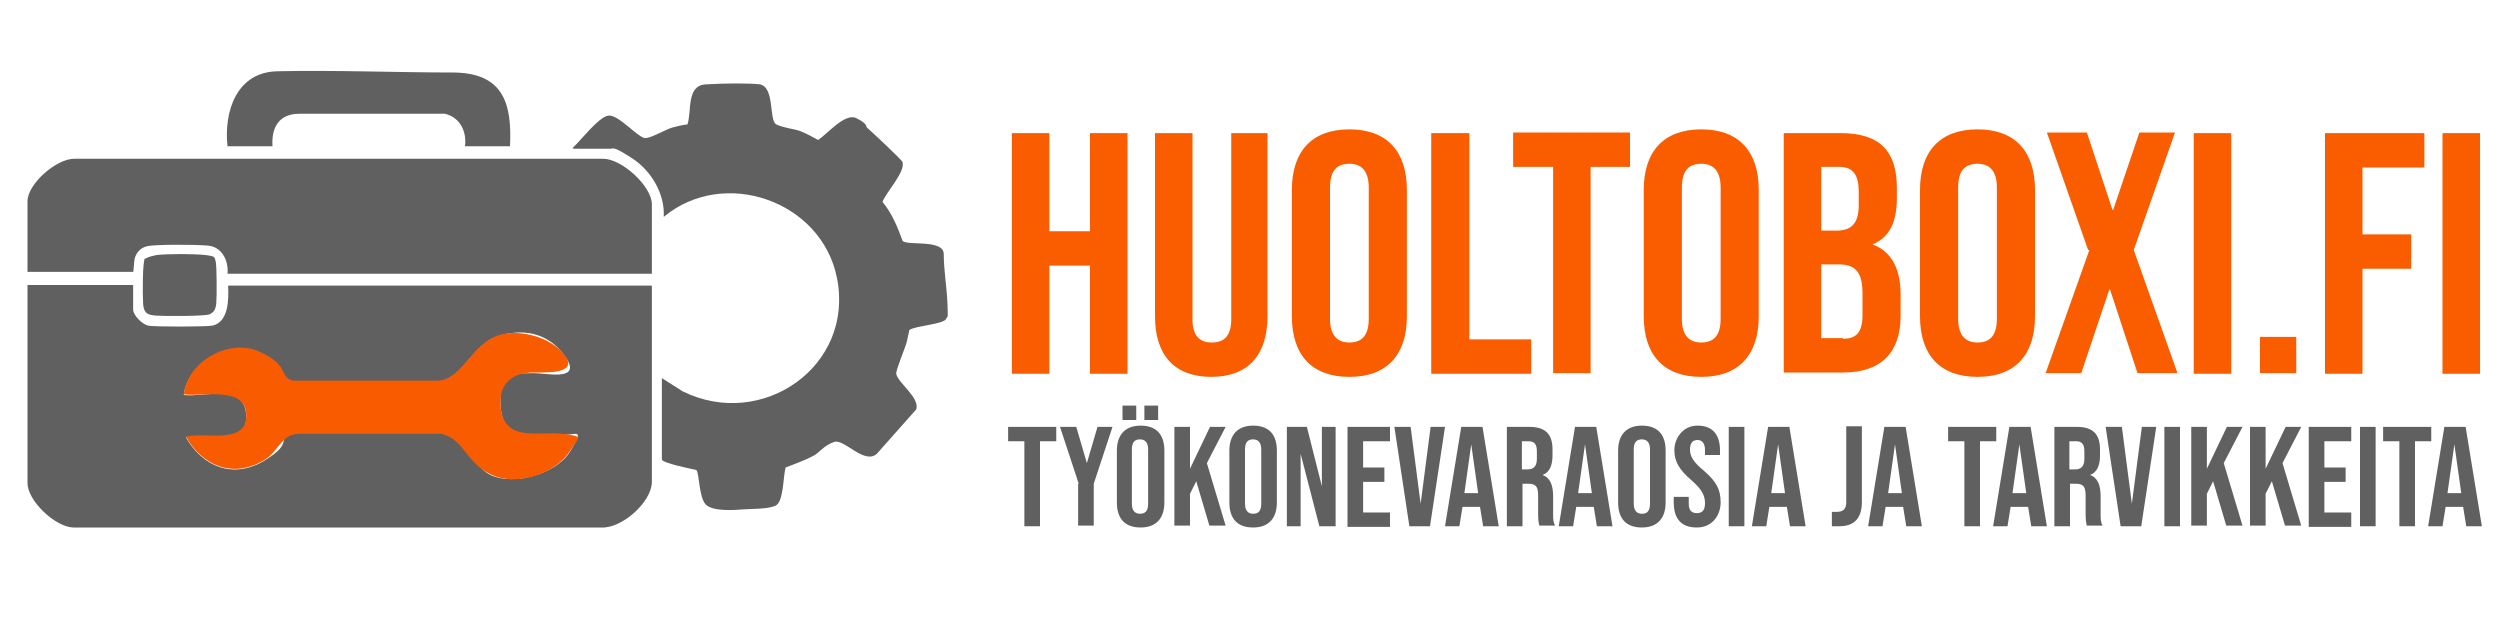 <?xml version="1.0" encoding="UTF-8"?>
<svg id="Layer_1" xmlns="http://www.w3.org/2000/svg" width="400" height="100" version="1.1" viewBox="0 0 400 100">
  <!-- Generator: Adobe Illustrator 29.8.2, SVG Export Plug-In . SVG Version: 2.1.1 Build 3)  -->
  <defs>
    <style>
      .st0 {
        fill: #606060;
      }

      .st1 {
        fill: #f85b00;
      }

      .st2 {
        fill: #f95d00;
      }
    </style>
  </defs>
  <g>
    <path class="st2" d="M161.9,21.3h6v15.7h6.5v-15.7h6v38.5h-6v-17.3h-6.5v17.3h-6V21.3Z"/>
    <path class="st2" d="M184.8,50.6v-29.3h6v29.8c0,2.7,1.2,3.7,3.1,3.7s3.1-1,3.1-3.7v-29.8h5.8v29.3c0,6.2-3.1,9.7-9,9.7s-9-3.5-9-9.7Z"/>
    <path class="st2" d="M206.7,50.6v-20.2c0-6.2,3.2-9.7,9.2-9.7s9.2,3.5,9.2,9.7v20.2c0,6.2-3.2,9.7-9.2,9.7s-9.2-3.5-9.2-9.7ZM219,51v-21c0-2.7-1.2-3.8-3.1-3.8s-3.1,1-3.1,3.8v21c0,2.7,1.2,3.8,3.1,3.8s3.1-1,3.1-3.8Z"/>
    <path class="st2" d="M229.1,21.3h6v33h9.9v5.5h-16V21.3Z"/>
    <path class="st2" d="M248.4,26.7h-6.3v-5.5h18.7v5.5h-6.3v33h-6V26.7Z"/>
    <path class="st2" d="M263,50.6v-20.2c0-6.2,3.2-9.7,9.2-9.7s9.2,3.5,9.2,9.7v20.2c0,6.2-3.2,9.7-9.2,9.7s-9.2-3.5-9.2-9.7ZM275.3,51v-21c0-2.7-1.2-3.8-3.1-3.8s-3.1,1-3.1,3.8v21c0,2.7,1.2,3.8,3.1,3.8s3.1-1,3.1-3.8Z"/>
    <path class="st2" d="M285.4,21.3h9.1c6.3,0,9,2.9,9,8.8v1.5c0,4-1.2,6.4-3.9,7.5h0c3.2,1.2,4.5,4.1,4.5,8.1v3.3c0,5.9-3.1,9.1-9.2,9.1h-9.5V21.3ZM293.8,36.9c2.3,0,3.6-1,3.6-4.1v-2.1c0-2.7-.9-4-3.1-4h-2.9v10.2h2.4ZM294.9,54.2c2,0,3.1-.9,3.1-3.8v-3.4c0-3.6-1.2-4.7-3.9-4.7h-2.7v11.8h3.5Z"/>
    <path class="st2" d="M307.2,50.6v-20.2c0-6.2,3.2-9.7,9.2-9.7s9.2,3.5,9.2,9.7v20.2c0,6.2-3.2,9.7-9.2,9.7s-9.2-3.5-9.2-9.7ZM319.5,51v-21c0-2.7-1.2-3.8-3.1-3.8s-3.1,1-3.1,3.8v21c0,2.7,1.2,3.8,3.1,3.8s3.1-1,3.1-3.8Z"/>
    <path class="st2" d="M334.1,40l-6.6-18.8h6.4l4.1,12.4h.1l4.2-12.4h5.7l-6.6,18.8,7,19.7h-6.4l-4.4-13.4h-.1l-4.5,13.4h-5.7l7-19.7Z"/>
    <path class="st2" d="M351,21.3h6v38.5h-6V21.3Z"/>
    <path class="st2" d="M361.6,53.9h5.8v5.8h-5.8v-5.8Z"/>
    <path class="st2" d="M371.9,21.3h16v5.5h-9.9v10.7h7.8v5.5h-7.8v16.8h-6V21.3Z"/>
    <path class="st2" d="M390.8,21.3h6v38.5h-6V21.3Z"/>
  </g>
  <g>
    <path class="st0" d="M163.9,70.6h-2.6v-2.3h7.7v2.3h-2.6v13.6h-2.5v-13.6Z"/>
    <path class="st0" d="M172.6,77.4l-3-9.1h2.6l1.7,5.8h0l1.7-5.8h2.4l-3,9.1v6.7h-2.5v-6.7Z"/>
    <path class="st0" d="M178.7,80.4v-8.3c0-2.5,1.3-4,3.8-4s3.8,1.4,3.8,4v8.3c0,2.5-1.3,4-3.8,4s-3.8-1.4-3.8-4ZM179.6,64.9h2.2v2.3h-2.2v-2.3ZM183.7,80.6v-8.7c0-1.1-.5-1.6-1.3-1.6s-1.3.4-1.3,1.6v8.7c0,1.1.5,1.6,1.3,1.6s1.3-.4,1.3-1.6ZM183.1,64.9h2.2v2.3h-2.2v-2.3Z"/>
    <path class="st0" d="M187.9,68.3h2.5v6.7l3.2-6.7h2.5l-3,5.8,3,10h-2.6l-2.1-7.1-1,2v5.1h-2.5v-15.9Z"/>
    <path class="st0" d="M196.7,80.4v-8.3c0-2.5,1.3-4,3.8-4s3.8,1.4,3.8,4v8.3c0,2.5-1.3,4-3.8,4s-3.8-1.4-3.8-4ZM201.8,80.6v-8.7c0-1.1-.5-1.6-1.3-1.6s-1.3.4-1.3,1.6v8.7c0,1.1.5,1.6,1.3,1.6s1.3-.4,1.3-1.6Z"/>
    <path class="st0" d="M206,68.3h3.1l2.4,9.5h0v-9.5h2.2v15.9h-2.6l-3-11.6h0v11.6h-2.2v-15.9Z"/>
    <path class="st0" d="M215.6,68.3h6.8v2.3h-4.3v4.2h3.4v2.3h-3.4v4.9h4.3v2.3h-6.8v-15.9Z"/>
    <path class="st0" d="M223.2,68.3h2.5l1.6,12.3h0l1.6-12.3h2.3l-2.4,15.9h-3.3l-2.4-15.9Z"/>
    <path class="st0" d="M233.8,68.3h3.4l2.6,15.9h-2.5l-.5-3.1h0s-2.8,0-2.8,0l-.5,3.1h-2.3l2.6-15.9ZM236.5,78.9l-1.1-7.8h0l-1.1,7.8h2.2Z"/>
    <path class="st0" d="M241,68.3h3.7c2.6,0,3.7,1.2,3.7,3.6v1c0,1.6-.5,2.7-1.6,3.1h0c1.2.4,1.7,1.6,1.7,3.4v2.8c0,.8,0,1.3.3,1.9h-2.5c-.1-.4-.2-.7-.2-1.9v-2.9c0-1.5-.4-1.9-1.6-1.9h-.9v6.8h-2.5v-15.9ZM244.4,75.1c.9,0,1.5-.4,1.5-1.7v-1.2c0-1.1-.4-1.6-1.3-1.6h-1.1v4.5h.9Z"/>
    <path class="st0" d="M252,68.3h3.4l2.6,15.9h-2.5l-.5-3.1h0s-2.8,0-2.8,0l-.5,3.1h-2.3l2.6-15.9ZM254.7,78.9l-1.1-7.8h0l-1.1,7.8h2.2Z"/>
    <path class="st0" d="M258.9,80.4v-8.3c0-2.5,1.3-4,3.8-4s3.8,1.4,3.8,4v8.3c0,2.5-1.3,4-3.8,4s-3.8-1.4-3.8-4ZM264,80.6v-8.7c0-1.1-.5-1.6-1.3-1.6s-1.3.4-1.3,1.6v8.7c0,1.1.5,1.6,1.3,1.6s1.3-.4,1.3-1.6Z"/>
    <path class="st0" d="M267.8,80.4v-.9h2.4v1.1c0,1.1.5,1.5,1.3,1.5s1.3-.4,1.3-1.6-.5-2.2-2.1-3.6c-2.1-1.8-2.8-3.1-2.8-4.9s1.3-3.9,3.7-3.9,3.6,1.4,3.6,4v.7h-2.4v-.8c0-1.1-.5-1.6-1.2-1.6s-1.2.4-1.2,1.5.5,2,2.2,3.4c2.1,1.8,2.7,3.1,2.7,5.1s-1.3,4-3.8,4-3.7-1.4-3.7-4Z"/>
    <path class="st0" d="M276.6,68.3h2.5v15.9h-2.5v-15.9Z"/>
    <path class="st0" d="M282.9,68.3h3.4l2.6,15.9h-2.5l-.5-3.1h0s-2.8,0-2.8,0l-.5,3.1h-2.3l2.6-15.9ZM285.6,78.9l-1.1-7.8h0l-1.1,7.8h2.2Z"/>
    <path class="st0" d="M293.1,84.2v-2.3c.3,0,.5,0,.8,0,1,0,1.5-.5,1.5-1.5v-12.2h2.5v12.1c0,2.6-1.2,3.9-3.6,3.9s-.8,0-1.2,0Z"/>
    <path class="st0" d="M301.5,68.3h3.4l2.6,15.9h-2.5l-.5-3.1h0s-2.8,0-2.8,0l-.5,3.1h-2.3l2.6-15.9ZM304.3,78.9l-1.1-7.8h0l-1.1,7.8h2.2Z"/>
    <path class="st0" d="M314.3,70.6h-2.6v-2.3h7.7v2.3h-2.6v13.6h-2.5v-13.6Z"/>
    <path class="st0" d="M321.5,68.3h3.4l2.6,15.9h-2.5l-.5-3.1h0s-2.8,0-2.8,0l-.5,3.1h-2.3l2.6-15.9ZM324.2,78.9l-1.1-7.8h0l-1.1,7.8h2.2Z"/>
    <path class="st0" d="M328.6,68.3h3.7c2.6,0,3.7,1.2,3.7,3.6v1c0,1.6-.5,2.7-1.6,3.1h0c1.2.4,1.7,1.6,1.7,3.4v2.8c0,.8,0,1.3.3,1.9h-2.5c-.1-.4-.2-.7-.2-1.9v-2.9c0-1.5-.4-1.9-1.6-1.9h-.9v6.8h-2.5v-15.9ZM332,75.1c.9,0,1.5-.4,1.5-1.7v-1.2c0-1.1-.4-1.6-1.3-1.6h-1.1v4.5h.9Z"/>
    <path class="st0" d="M337,68.3h2.5l1.6,12.3h0l1.6-12.3h2.3l-2.4,15.9h-3.3l-2.4-15.9Z"/>
    <path class="st0" d="M346.3,68.3h2.5v15.9h-2.5v-15.9Z"/>
    <path class="st0" d="M350.6,68.3h2.5v6.7l3.2-6.7h2.5l-3,5.8,3,10h-2.6l-2.1-7.1-1,2v5.1h-2.5v-15.9Z"/>
    <path class="st0" d="M360,68.3h2.5v6.7l3.2-6.7h2.5l-3,5.8,3,10h-2.6l-2.1-7.1-1,2v5.1h-2.5v-15.9Z"/>
    <path class="st0" d="M369.4,68.3h6.8v2.3h-4.3v4.2h3.4v2.3h-3.4v4.9h4.3v2.3h-6.8v-15.9Z"/>
    <path class="st0" d="M377.6,68.3h2.5v15.9h-2.5v-15.9Z"/>
    <path class="st0" d="M383.9,70.6h-2.6v-2.3h7.7v2.3h-2.6v13.6h-2.5v-13.6Z"/>
    <path class="st0" d="M391.1,68.3h3.4l2.6,15.9h-2.5l-.5-3.1h0s-2.8,0-2.8,0l-.5,3.1h-2.3l2.6-15.9ZM393.8,78.9l-1.1-7.8h0l-1.1,7.8h2.2Z"/>
  </g>
  <g>
    <path class="st0" d="M21.3,45.6v3.9c0,1,1.5,2.4,2.4,2.6s9,.2,10.3,0c2.6-.6,2.6-4.2,2.5-6.4h67.8v31.4c0,3.2-4.8,7.5-8.1,7.3H11.7c-2.9-.1-7.3-4.3-7.3-7.1v-31.7h16.9ZM29.7,69.9c2.7,4.8,7.6,6.8,12.6,3.8s1.7-3.6,4.4-4.2c6.3-1.5,17.6-.6,24.3-1.3,3.7.9,4,6.1,7.5,7.8s10.5,0,12.8-3.9.8-2.3-1.4-2.6c-3.8-.4-9.4,1.5-9.8-4.4s1.9-5.3,5.3-5.4c2.1,0,7.9,1.4,5-2.7s-7.1-4.3-10.5-3.3c-4.5,1.4-5.7,6.8-9.6,7.3l-23.7.4c-2.3-.8-2.9-4-5-5-4.8-2.2-11.6,1.6-12.2,6.8,3.2.4,9.9-2,10,3.4s-6.9,2.4-9.7,3.4Z"/>
    <path class="st0" d="M104.2,43.8H36.4c.2-2.1-.9-4.3-3.1-4.5s-8.6-.2-9.8.1-1.7,1.2-1.9,1.8-.2,2.3-.3,2.3H4.4v-11.3c0-2.8,4.7-6.9,7.6-6.8h84.5c3,0,7.8,4.4,7.8,7.3v11.1Z"/>
    <path class="st0" d="M91.6,23.7c1.3-1.2,4.1-4.9,5.7-5.2s4.9,3.7,6,3.6,3.2-1.4,4.3-1.7,1.6-.4,2.4-.5c.7-2.2-.2-6.2,2.9-6.4s7.3-.2,8.7,0c2.4.5,1.4,5.8,2.6,6.4s2.9.7,3.9,1.1,1.9.9,2.8,1.4c1.4-.9,4.3-4.4,6.1-3.5s1.5,1.2,1.7,1.5c.7.6,5.5,5.1,5.7,5.5.5,1.6-2.6,4.8-3.2,6.4,1.5,1.8,2.4,4,3.2,6.2.6.9,6.5-.3,6.6,2.1,0,2.7.5,5.4.6,8.1s0,1.7-.2,2.3c-.4.9-4.9,1.1-5.9,1.8-.2.8-.3,1.5-.5,2.2s-1.7,4.3-1.6,4.8c.2,1.4,3.8,3.8,3.2,5.7l-6.3,7.1c-2,1.8-5.2-2.4-6.8-1.9s-2.5,1.8-3.3,2.2c-1.5.8-3,1.3-4.5,1.9-.4,1.3-.3,5.5-1.6,6.1s-4,.5-5.2.6-4.9.4-6-.8-1-5.1-1.5-5.5c-.8-.2-5.5-1.1-5.5-1.7v-13l3.3,2.1c12.7,6.3,27.6-4,24.7-18.2-2.5-12.3-18.1-17.7-27.7-9.7.2-3.7-2-7.4-5.1-9.4s-2.9-1.5-3.5-1.5h-5.8Z"/>
    <path class="st0" d="M81.6,23.4h-7.2c.3-2.4-.8-4.6-3.2-5.2h-23.3c-3.2,0-4.5,2.1-4.3,5.2h-7.2c-.6-5.5,1.4-12,8.2-12,8.4-.2,19.4.2,27.8.2s9.5,5.3,9.2,11.8Z"/>
    <path class="st0" d="M23.3,41.4c.3-.3,1.3-.5,1.8-.6,1.8-.2,5.9-.2,7.7,0s1.5.4,1.7,1,.2,5.9.1,6.8-.4,1.4-1.1,1.7-7.2.3-8.5.2-2-.3-2.1-1.9-.1-6.8.3-7.3Z"/>
    <path class="st1" d="M29.7,69.9c2.8-.9,9.7,1.4,9.7-3.4s-6.7-3-10-3.4c.6-5.3,7.3-9.1,12.2-6.8s2.9,3.8,5.2,4.6h23.5c3.9-.5,5.1-5.9,9.6-7.3,3.4-1,8.4.4,10.5,3.3s-2.8,2.7-5,2.7c-3.4,0-5.6,1.7-5.3,5.4.4,5.8,6,4,9.8,4.4s2.6.6,1.4,2.6c-2.4,3.9-8.7,5.9-12.8,3.9s-4.2-5.6-7.9-6.5h-22.8c-2.7,0-3.3,2.9-5.5,4.2-5,3-9.9,1-12.6-3.8Z"/>
  </g>
</svg>